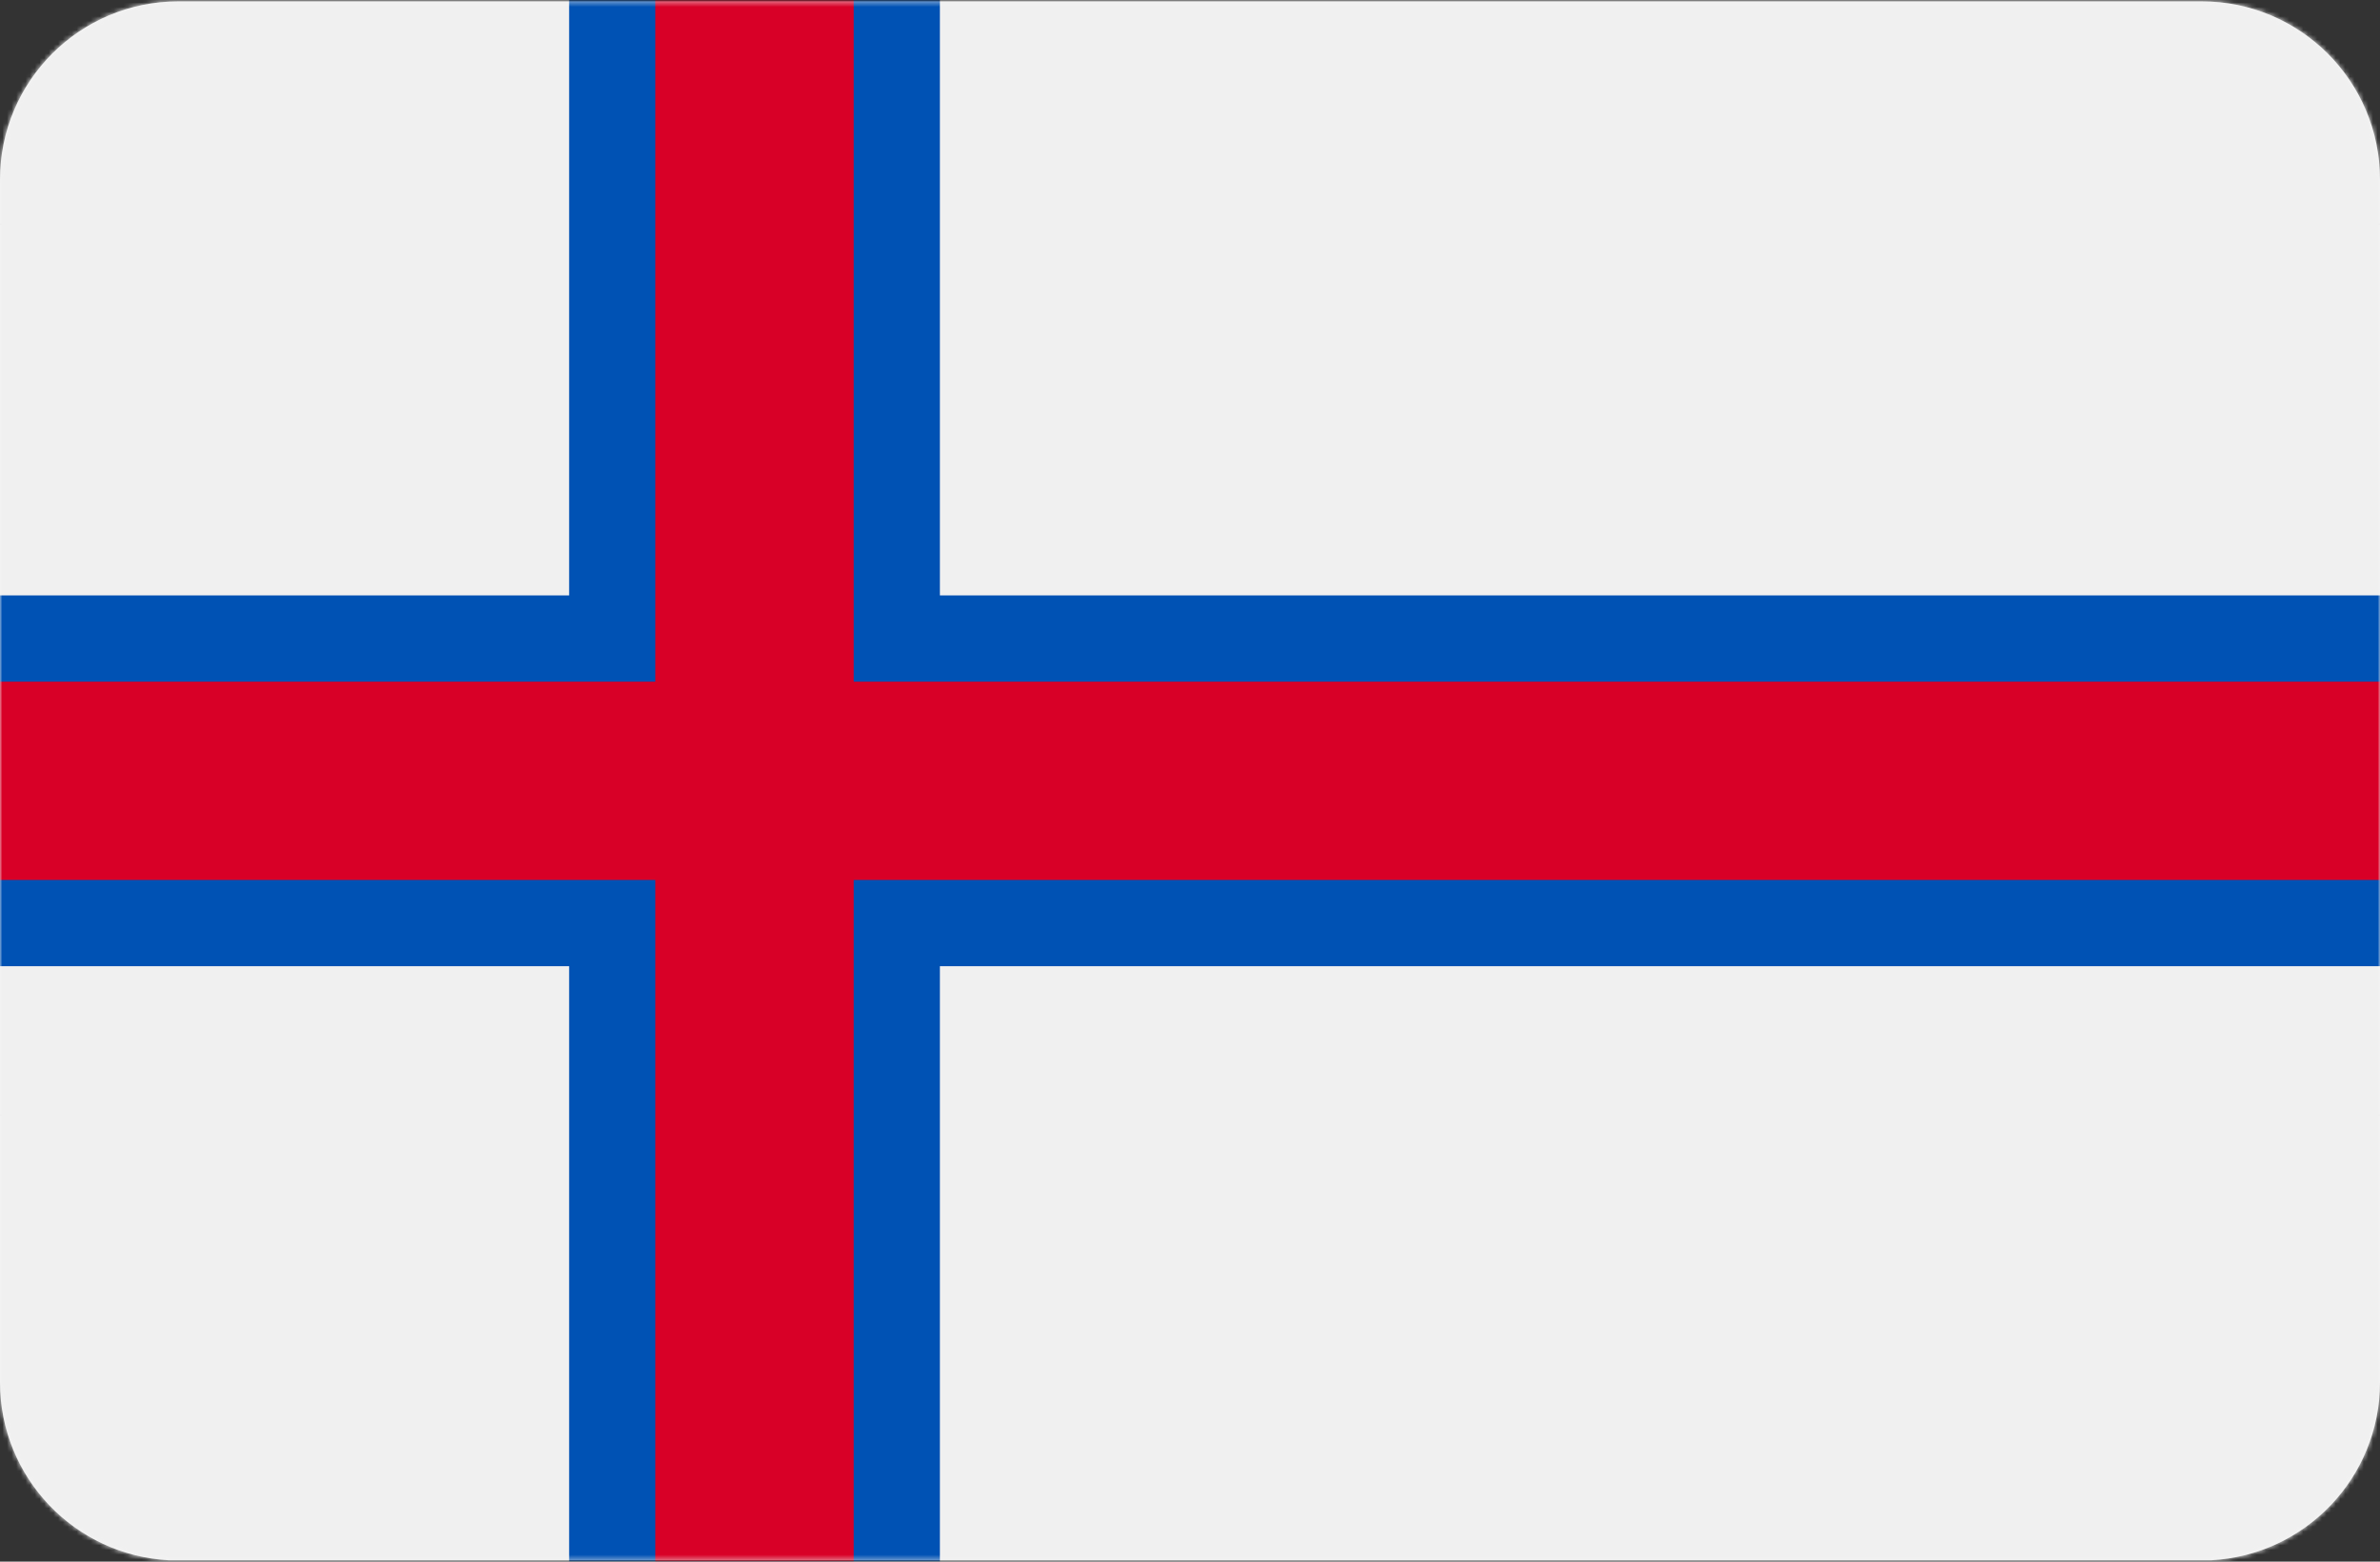 <?xml version="1.0" encoding="UTF-8"?>
<svg width="512px" height="336px" viewBox="0 0 512 336" version="1.1" xmlns="http://www.w3.org/2000/svg" xmlns:xlink="http://www.w3.org/1999/xlink">
    <rect x="0" y="0" width="512" height="336" fill="#333333" stroke="none"/>
    <!-- Generator: Sketch 59.1 (86144) - https://sketch.com -->
    <title>Faroe</title>
    <desc>Created with Sketch.</desc>
    <defs>
        <path d="M512,297.443 C511.979,317.938 495.88,334.669 475.635,335.699 L475.635,335.699 L36.365,335.699 C16.109,334.668 0,317.918 0,297.405 L0,297.405 L0,287.783 L0,287.783 L0,239.86 L512,239.86 L512,297.443 Z M512,48.18 L512,239.853 L0,239.853 L0,48.18 L512,48.18 Z M473.655,0.301 C494.82,0.301 511.979,17.449 511.999,38.609 L511.999,38.609 L511.999,48.171 L0.001,48.171 L0.001,38.646 C0.001,17.468 17.169,0.301 38.346,0.301 L38.346,0.301 L473.655,0.301 Z" id="path-1"></path>
    </defs>
    <g id="style" stroke="none" stroke-width="1" fill="none" fill-rule="evenodd">
        <g id="icons-big" transform="translate(-2537, -222)">
            <g id="Faroe" transform="translate(2537, 222)">
                <g id="Flag_of_the_French_Southern_and_Antarctic_Lands">
                    <mask id="mask-2" fill="white">
                        <use xlink:href="#path-1"></use>
                    </mask>
                    <use id="Mask" fill="#F5F5F5" fill-rule="nonzero" xlink:href="#path-1"></use>
                    <g id="faroe-islands" mask="url(#mask-2)" fill-rule="nonzero">
                        <g transform="translate(0, -3)">
                            <rect id="Rectangle" fill="#F0F0F0" x="0" y="0.334" width="512" height="341.337"></rect>
                            <polygon id="Path" fill="#0052B4" points="512 210.883 202.195 210.883 202.195 341.666 183.652 341.666 140.978 341.666 122.435 341.666 122.435 210.883 0 210.883 0 192.329 0 149.666 0 131.111 122.435 131.111 122.435 0.329 140.978 0.329 183.652 0.329 202.195 0.329 202.195 131.111 512 131.111 512 149.666 512 192.329"></polygon>
                            <polygon id="Path" fill="#D80027" points="512 149.666 512 192.329 183.652 192.329 183.652 341.666 140.978 341.666 140.978 192.329 0 192.329 0 149.666 140.978 149.666 140.978 0.329 183.652 0.329 183.652 149.666"></polygon>
                        </g>
                    </g>
                </g>
            </g>
        </g>
    </g>
</svg>